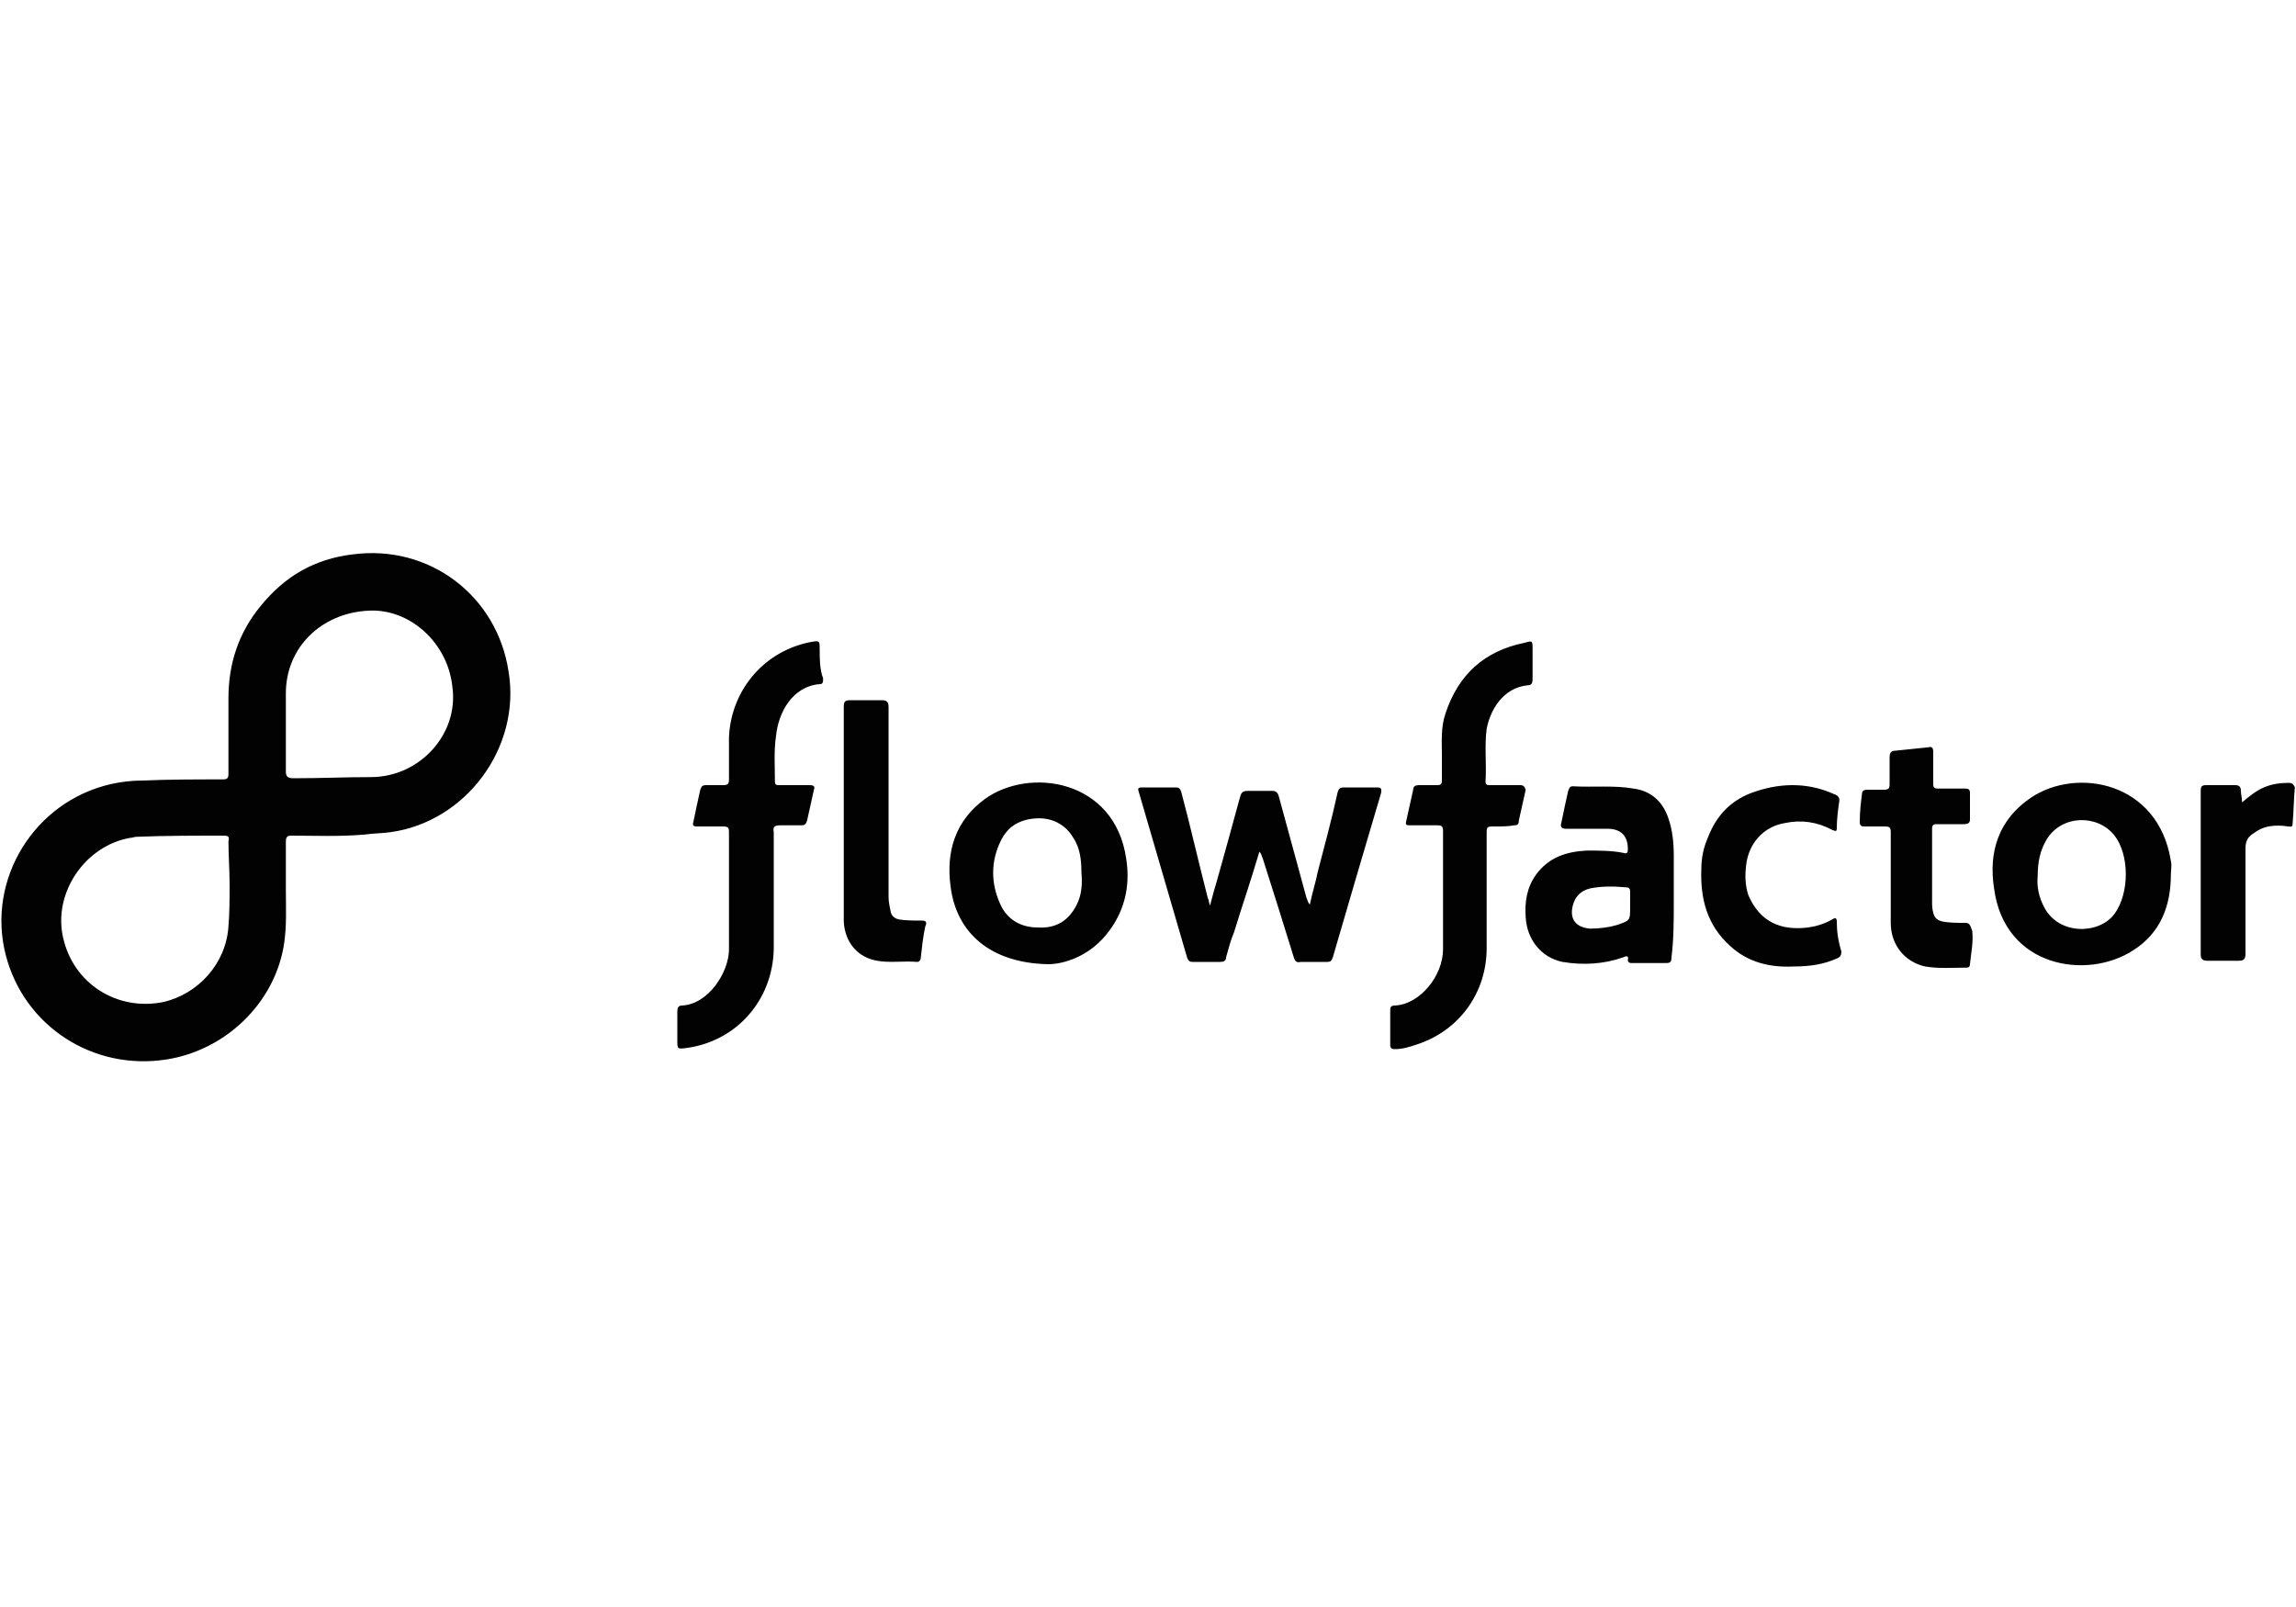 <svg xmlns="http://www.w3.org/2000/svg" xml:space="preserve" style="enable-background:new 0 0 200 140" viewBox="0 0 200 140"><path d="M32.3 67.7c-2.2 0-4.4.1-6.7.1-.5 0-.7-.1-.7-.6v-6.8c0-4 3.1-7 7.2-7.2 3.6-.2 6.9 2.8 7.3 6.6.6 4.1-2.8 7.9-7.1 7.9M20 77.1c-.1 0-.1 0 0 0 0 1.2 0 2.4-.1 3.6-.2 3.2-2.6 5.9-5.7 6.6-4 .8-7.8-1.6-8.7-5.6-.9-3.9 1.9-8 5.8-8.7.2 0 .4-.1.6-.1 2.5-.1 5.1-.1 7.6-.1.4 0 .5.1.4.5 0 1.2.1 2.5.1 3.8m10.7-28.8c-3.3.4-5.9 1.9-8 4.5-1.9 2.3-2.8 5-2.8 8v6.6c0 .4-.1.5-.5.5-2.3 0-4.7 0-7 .1-.9 0-1.8.1-2.7.3C3 69.8-1.2 76.6.5 83.2c1.6 6.2 7.6 10.1 14 9.1 5.1-.8 9.3-4.8 10.2-9.8.3-1.7.2-3.5.2-5v-4.2c0-.3.1-.5.4-.5 2.2 0 4.3.1 6.5-.1.7-.1 1.5-.1 2.2-.2 6.6-.9 11.4-7.4 10.3-14-1-6.6-6.9-11.1-13.6-10.2m89.2 20.3h-2.8c-.4 0-.5.1-.6.5-.5 2.3-1.1 4.5-1.7 6.8-.2 1-.5 1.9-.7 2.9-.2-.2-.2-.4-.3-.6-.8-2.9-1.6-5.9-2.4-8.8-.1-.4-.3-.5-.6-.5h-2.1c-.5 0-.6.2-.7.6-.7 2.6-1.4 5.1-2.1 7.6-.2.6-.3 1.1-.5 1.8-.1-.3-.1-.5-.2-.7-.8-3.1-1.5-6.2-2.3-9.2-.1-.3-.2-.4-.5-.4h-2.9c-.4 0-.4.1-.3.4l4.2 14.4c.1.3.2.4.5.4h2.4c.3 0 .5-.1.5-.4.2-.7.4-1.5.7-2.2.7-2.3 1.5-4.6 2.2-7 .2.2.2.4.3.6.9 2.8 1.8 5.7 2.7 8.6.1.3.2.5.6.4h2.3c.3 0 .4-.1.5-.4 1.4-4.8 2.8-9.6 4.2-14.3.1-.5-.1-.5-.4-.5m12.5-.2h-2.6c-.2 0-.4 0-.4-.3.1-1.5-.1-3.1.1-4.6.3-1.6 1.4-3.6 3.6-3.8.3 0 .4-.2.4-.5v-2.6c0-.8 0-.8-.7-.6-3.5.7-5.8 2.8-6.9 6.2-.4 1.2-.3 2.4-.3 3.6V68c0 .3-.1.4-.4.4h-1.6c-.3 0-.5.1-.5.4l-.6 2.7c-.1.4 0 .4.4.4h2.3c.4 0 .5.1.5.5v10.3c0 2.3-2 4.8-4.2 4.9-.3 0-.4.1-.4.4v3c0 .3.1.4.4.4.7 0 1.3-.2 1.9-.4 3.7-1.2 6.1-4.5 6.1-8.4v-9.9c0-.7 0-.7.7-.7.6 0 1.2 0 1.7-.1.3 0 .4-.1.4-.4l.6-2.7c-.1-.3-.2-.4-.5-.4m-61-11.9c0-.6 0-.7-.6-.6-4.1.7-7.1 4.1-7.3 8.3v3.7c0 .4-.1.5-.5.5h-1.5c-.3 0-.4.1-.5.4-.2.9-.4 1.8-.6 2.8-.1.3 0 .4.3.4h2c.8 0 .8 0 .8.7v10c0 2-1.8 4.8-4.1 4.9-.3 0-.4.2-.4.5v2.5c0 .8 0 .8.8.7 4.4-.6 7.5-4.2 7.6-8.6V72.5c-.1-.5.1-.6.6-.6h1.8c.3 0 .4-.1.5-.4l.6-2.7c.1-.3 0-.4-.4-.4h-2.6c-.3 0-.4 0-.4-.4 0-1.3-.1-2.6.1-3.9.2-2 1.4-4.3 3.8-4.5.3 0 .3-.2.3-.5-.3-.8-.3-1.7-.3-2.6M142 77.8V79c0 1.2 0 1.2-1.2 1.6-.7.2-1.5.3-2.3.3-1.2-.1-1.8-.8-1.5-2 .2-.8.7-1.3 1.5-1.5 1-.2 2-.2 3.1-.1.4 0 .4.2.4.5m3.8.7v-3.9c0-1.1-.1-2.3-.5-3.4-.5-1.4-1.5-2.3-3-2.5-1.7-.3-3.5-.1-5.3-.2-.3 0-.3.2-.4.4-.2.9-.4 1.8-.6 2.8-.1.3 0 .5.4.5h3.6c1.2 0 1.8.6 1.8 1.8 0 .3-.1.4-.4.3-1-.2-2.1-.2-3.2-.2-1.8.1-3.3.6-4.4 2.1-.8 1.1-1 2.4-.9 3.7.1 1.9 1.3 3.5 3.2 3.9 1.8.3 3.6.2 5.3-.4.2-.1.5-.2.4.2 0 .3.2.3.4.3h2.9c.4 0 .5-.1.5-.5.2-1.6.2-3.2.2-4.9m-52 .3c-.7 1.4-1.8 2.1-3.4 2-1.5 0-2.7-.7-3.3-2.1-.8-1.8-.8-3.7.1-5.5.6-1.2 1.6-1.8 3-1.9 1.4-.1 2.6.5 3.3 1.7.6.9.7 2 .7 3 .1 1.1 0 2-.4 2.8m-8-9.2c-2.6 1.9-3.4 4.6-3 7.6.5 4.1 3.5 6.7 8.5 6.8 1.4 0 3.5-.7 5-2.5 1.6-1.9 2.2-4.2 1.8-6.7-1-6.9-8.4-8-12.3-5.2m98.4 10c-1.3 1.8-4.8 1.9-6.1-.5-.5-.9-.7-1.9-.6-2.8 0-1.2.2-2.2.8-3.2 1.3-2.1 4.4-2.2 5.9-.3 1.3 1.7 1.3 5 0 6.8m-7.3-10.1c-2.8 1.9-3.7 4.7-3.2 7.9.9 6.9 8.1 8 12.1 5.4 2.4-1.5 3.3-3.9 3.3-6.6 0-.4.1-.8 0-1.2-1.1-6.9-8.2-8.2-12.2-5.5m-5.7 10.9c-.6 0-1.3 0-1.9-.1-.5-.1-.8-.3-.9-.8-.1-.3-.1-.7-.1-1v-6.3c0-.3.1-.4.4-.4h2.4c.3 0 .5-.1.5-.4v-2.3c0-.3-.1-.4-.4-.4h-2.4c-.3 0-.4-.1-.4-.4v-2.8c0-.3-.1-.5-.4-.4-.9.1-1.9.2-2.9.3-.4 0-.5.2-.5.6v2.3c0 .4-.1.5-.5.5h-1.5c-.2 0-.4.1-.4.3-.1.8-.2 1.6-.2 2.5 0 .3.1.4.4.4h1.8c.4 0 .5.1.5.5v7.9c0 1.9 1.2 3.4 3 3.8 1.2.2 2.4.1 3.6.1.2 0 .3-.1.3-.3.1-1 .3-1.9.2-2.9-.2-.6-.3-.7-.6-.7m-11.2-.1c0-.3-.1-.4-.4-.2-.7.4-1.4.6-2.1.7-2.4.3-4.2-.5-5.2-2.8-.3-.9-.3-1.8-.2-2.6.2-1.9 1.5-3.4 3.4-3.7 1.4-.3 2.8-.1 4.1.6.3.1.4.2.4-.2 0-.7.1-1.5.2-2.2.1-.4-.1-.6-.4-.7-2.4-1.1-4.9-1-7.3-.1-1.8.7-3 2-3.7 3.8-.4.9-.6 1.8-.6 2.8-.1 2.6.5 4.9 2.5 6.7 1.5 1.4 3.4 1.9 5.5 1.8 1.5 0 2.7-.2 3.8-.7.3-.1.4-.3.4-.6-.3-1-.4-1.8-.4-2.6m-79.7-.1c-.7 0-1.4 0-2-.1-.4-.1-.6-.3-.7-.6-.1-.5-.2-.9-.2-1.4V61.6c0-.4-.1-.6-.6-.6h-2.7c-.5 0-.6.1-.6.6v18.7c.1 1.8 1.2 3.1 2.9 3.4 1.1.2 2.3 0 3.5.1.2 0 .3-.2.3-.3.1-.9.2-1.9.4-2.8.2-.4 0-.5-.3-.5m119.1-12c-.8 0-1.5.1-2.2.4-.7.3-1.3.8-1.9 1.3 0-.4-.1-.7-.1-1 0-.4-.2-.5-.5-.5h-2.5c-.4 0-.5.1-.5.5v14.2c0 .4.1.6.6.6h2.7c.4 0 .6-.1.6-.6v-9.2c0-.6.2-1 .7-1.3.4-.3.8-.5 1.3-.6.6-.1 1.1-.1 1.7 0 .2 0 .4.1.4-.2.1-1.1.1-2.1.2-3.2-.1-.3-.3-.4-.5-.4" style="fill:#020203"/></svg>